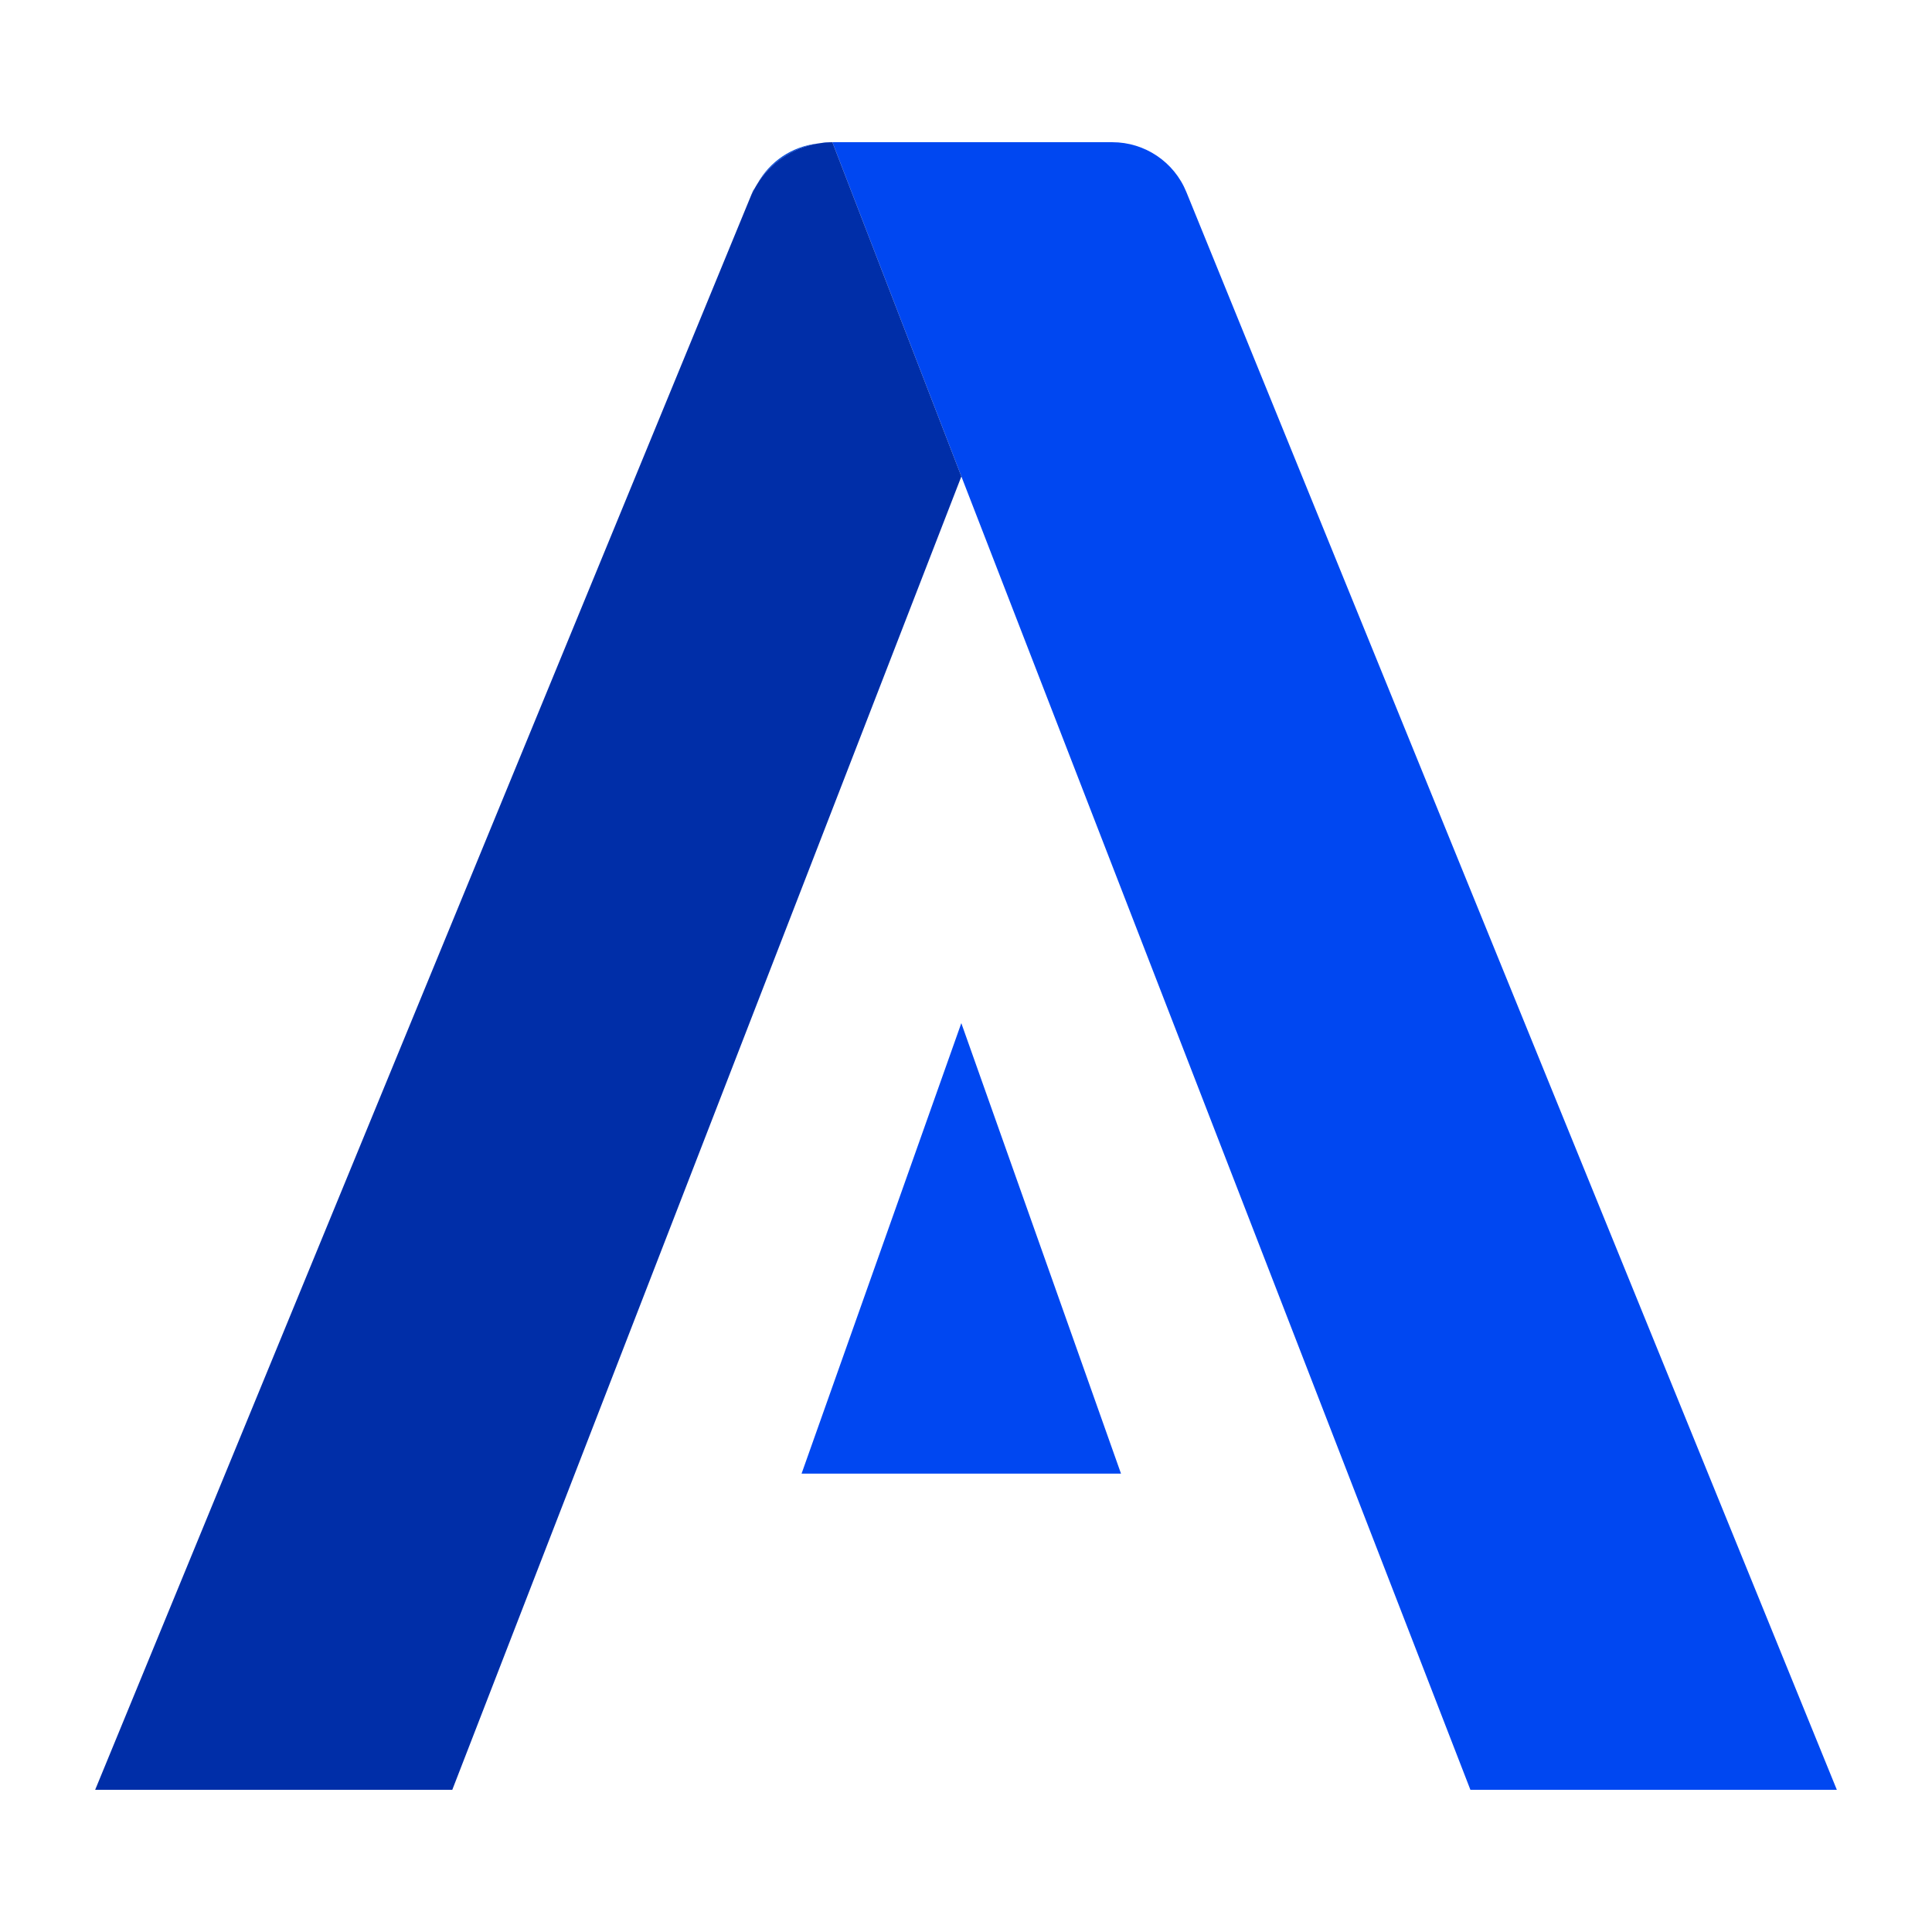 <?xml version="1.0" encoding="UTF-8"?>
<svg id="Capa_1" data-name="Capa 1" xmlns="http://www.w3.org/2000/svg" viewBox="0 0 356.89 356.89">
  <defs>
    <style>
      .cls-1 {
        fill: #002ea8;
      }

      .cls-1, .cls-2, .cls-3 {
        stroke-width: 0px;
      }

      .cls-2 {
        fill: #0047f1;
      }

      .cls-3 {
        fill: #004bdf;
      }
    </style>
  </defs>
  <path class="cls-3" d="m152.68,26.27c-.37,0-.71.13-1.07.16.7-.09,1.42-.16,2.14-.16h-1.07Z"/>
  <path class="cls-2" d="m271.61,330.62h67.7L219.15,35.47c-2.26-5.56-7.67-9.2-13.67-9.2h-51.72l23.83,61.74,94.03,242.61Z"/>
  <polygon class="cls-3" points="83.54 330.62 83.54 330.62 177.58 88.01 83.54 330.62"/>
  <path class="cls-3" d="m139.03,35.42l-.41.99c.28-.67.61-1.3.96-1.92-.16.33-.42.59-.56.93Z"/>
  <path class="cls-3" d="m151,26.52c-4.71.55-8.8,3.29-11.1,7.44,2.47-3.95,6.51-6.65,11.1-7.44Z"/>
  <polygon class="cls-2" points="177.58 189 148.07 272.22 207.08 272.22 177.58 189"/>
  <path class="cls-1" d="m153.75,26.27c-.72,0-1.43.07-2.14.16-.21.03-.41.06-.61.09-4.59.78-8.63,3.49-11.1,7.44-.11.17-.21.35-.32.53-.35.62-.69,1.25-.96,1.92h0L17.58,330.62h65.97l94.04-242.61-23.83-61.74Z"/>
</svg>